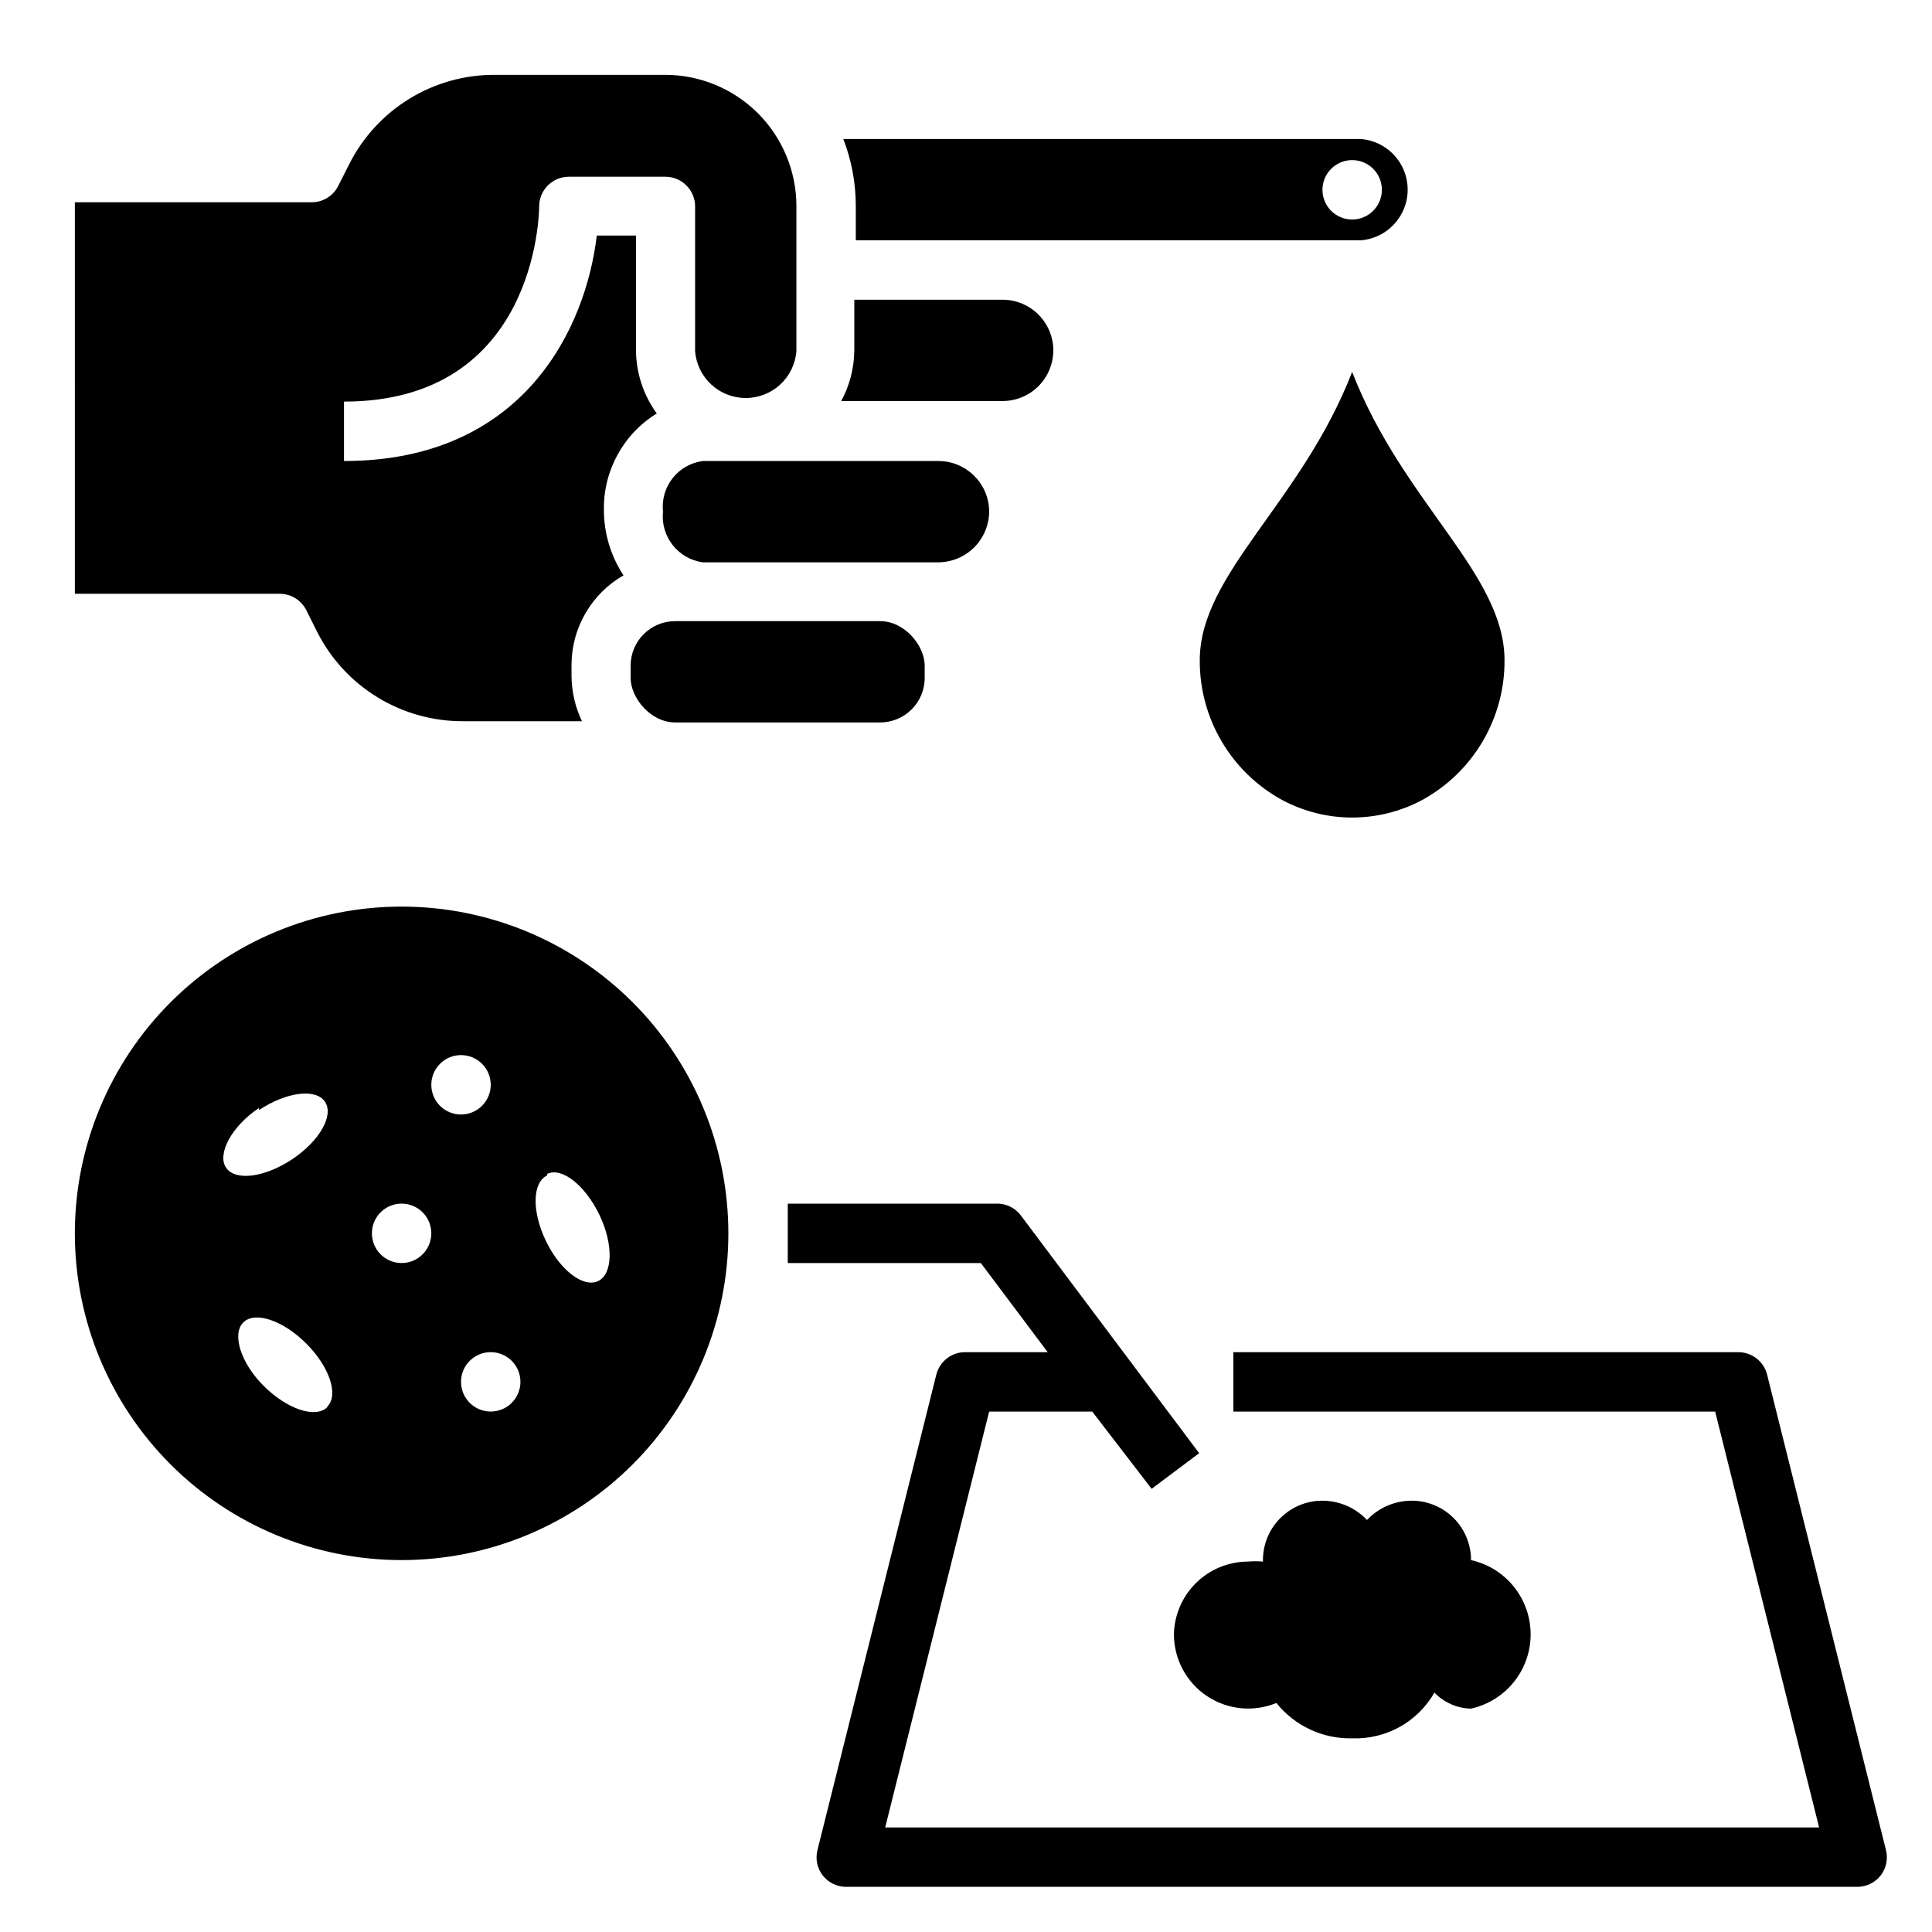 <?xml version="1.0" encoding="UTF-8"?>
<!-- Uploaded to: SVG Repo, www.svgrepo.com, Generator: SVG Repo Mixer Tools -->
<svg fill="#000000" width="800px" height="800px" version="1.1" viewBox="144 144 512 512" xmlns="http://www.w3.org/2000/svg">
 <g>
  <path d="m461.95 319c-0.039 7.559 1.969 14.988 5.809 21.5 3.84 6.512 9.363 11.867 15.996 15.496 11.605 6.215 25.551 6.215 37.156 0 6.629-3.629 12.156-8.984 15.992-15.496 3.84-6.512 5.848-13.941 5.812-21.5 0-22.984-26.922-41.723-40.383-76.438-13.461 34.715-40.383 53.449-40.383 76.438z"/>
  <path d="m642.38 641.04c1.492-1.918 2.012-4.414 1.418-6.769l-31.488-125.95c-0.871-3.512-4.019-5.981-7.637-5.981h-133.82v15.742h127.68l27.551 110.21-247.5 0.004 27.551-110.21h27.316l15.742 20.469 12.594-9.445-47.23-62.977 0.004-0.004c-1.57-2.098-4.078-3.277-6.691-3.148h-55.105v15.742h51.168l17.711 23.617h-21.645c-3.707-0.109-6.984 2.383-7.875 5.981l-31.488 125.95c-0.598 2.356-0.074 4.852 1.418 6.769 1.555 1.969 3.949 3.078 6.457 2.992h267.65c2.422 0.012 4.715-1.09 6.219-2.992z"/>
  <path d="m455.1 577.12c0.008 6.562 3.281 12.688 8.73 16.336 5.453 3.648 12.363 4.344 18.43 1.852 4.863 6.082 12.285 9.547 20.074 9.367 4.394 0.16 8.75-0.883 12.594-3.019 3.844-2.137 7.027-5.285 9.211-9.105 2.539 2.644 6.019 4.172 9.684 4.254 6.023-1.328 11.105-5.344 13.797-10.895 2.688-5.547 2.688-12.027 0-17.574-2.691-5.551-7.773-9.566-13.797-10.895v-0.867 0.004c-0.223-4.023-1.98-7.809-4.906-10.578-2.93-2.769-6.809-4.309-10.84-4.301-4.469 0.012-8.738 1.863-11.809 5.117-3.066-3.254-7.336-5.106-11.809-5.117-4.027-0.008-7.906 1.531-10.836 4.301-2.93 2.769-4.684 6.555-4.906 10.578-0.043 0.418-0.043 0.84 0 1.258-1.363-0.117-2.731-0.117-4.094 0-5.125 0.039-10.031 2.078-13.676 5.68-3.648 3.602-5.746 8.484-5.848 13.605z"/>
  <path d="m250.43 557.44c22.965 0 44.992-9.121 61.23-25.359 16.238-16.242 25.363-38.266 25.363-61.23s-9.125-44.992-25.363-61.23c-16.238-16.238-38.266-25.363-61.23-25.363-22.965 0-44.992 9.125-61.23 25.363-16.238 16.238-25.363 38.266-25.363 61.23s9.125 44.988 25.363 61.23c16.238 16.238 38.266 25.359 61.23 25.359zm38.574-102.34c3.856-1.891 10.078 2.992 13.855 10.863s3.543 15.742-0.395 17.555-10.156-2.992-13.855-10.785-3.543-15.348 0.395-17.238zm-7.086 55.105c0 2.086-0.828 4.09-2.305 5.566-1.477 1.477-3.481 2.305-5.566 2.305-4.348 0-7.871-3.523-7.871-7.871 0-4.348 3.523-7.871 7.871-7.871 2.086 0 4.09 0.828 5.566 2.305 1.477 1.477 2.305 3.477 2.305 5.566zm-23.617-78.719c0-4.348 3.527-7.875 7.875-7.875 2.086 0 4.09 0.832 5.566 2.309 1.473 1.477 2.305 3.477 2.305 5.566 0 2.086-0.832 4.09-2.305 5.566-1.477 1.473-3.481 2.305-5.566 2.305-4.348 0-7.875-3.523-7.875-7.871zm-15.742 39.359c0-4.348 3.523-7.871 7.871-7.871 2.09 0 4.09 0.828 5.566 2.305 1.477 1.477 2.305 3.477 2.305 5.566 0 2.086-0.828 4.09-2.305 5.566-1.477 1.477-3.477 2.305-5.566 2.305-4.348 0-7.871-3.523-7.871-7.871zm-11.809 46.051c-3.07 3.07-10.547 0.629-16.766-5.512s-8.582-13.855-5.512-16.926c3.07-3.07 10.547-0.551 16.688 5.59s8.66 13.621 5.59 16.691zm-18.105-78.719c7.242-4.801 15.035-5.824 17.477-2.203 2.441 3.621-1.496 10.469-8.738 15.273-7.242 4.801-15.035 5.824-17.477 2.203-2.441-3.625 1.496-11.023 8.738-15.828z"/>
  <path d="m322.93 308.61h54.316c6.519 0 11.809 6.519 11.809 11.809v3.227c0 6.519-5.285 11.809-11.809 11.809h-54.316c-6.519 0-11.809-6.519-11.809-11.809v-3.227c0-6.519 5.285-11.809 11.809-11.809z"/>
  <path d="m406.14 279.4c-0.129-7.34-6.121-13.227-13.465-13.223h-62.422c-6.566 0.859-11.246 6.797-10.551 13.379-0.699 6.602 3.973 12.562 10.551 13.465h62.426-0.004c3.594-0.023 7.027-1.469 9.555-4.023 2.523-2.555 3.93-6.008 3.91-9.598z"/>
  <path d="m423.14 236.89c0-7.402-5.977-13.418-13.379-13.461h-39.359v13.461h-0.004c-0.043 4.676-1.234 9.27-3.461 13.383h42.352c3.621 0.105 7.137-1.254 9.746-3.773 2.606-2.519 4.086-5.984 4.106-9.609z"/>
  <path d="m163.84 301.36h54.32c2.961 0.008 5.672 1.68 7.004 4.328l2.914 5.824c3.617 7.133 9.152 13.121 15.977 17.289 6.824 4.172 14.676 6.363 22.676 6.328h31.488c-1.754-3.695-2.695-7.719-2.758-11.809v-3.227c0.055-9.766 5.305-18.762 13.777-23.617-3.387-5.141-5.195-11.16-5.195-17.316-0.18-10.406 5.148-20.133 14.012-25.586-3.578-4.918-5.508-10.844-5.512-16.926v-30.227h-10.391c-2.832 24.168-19.129 59.75-66.988 59.75v-15.746c50.852 0 51.719-49.672 51.719-51.719 0-4.348 3.523-7.871 7.871-7.871h25.586-0.004c2.09 0 4.09 0.828 5.566 2.305 1.477 1.477 2.309 3.481 2.309 5.566v38.336c0.535 7.016 6.387 12.434 13.422 12.434s12.883-5.418 13.422-12.434v-38.492c-0.023-9.203-3.688-18.02-10.191-24.527-6.508-6.504-15.324-10.168-24.527-10.191h-45.105c-8.004-0.051-15.859 2.133-22.688 6.305-6.828 4.172-12.359 10.168-15.965 17.312l-2.914 5.746h0.004c-1.312 2.68-4.027 4.387-7.008 4.41h-62.82z"/>
  <path d="m504.7 180.84h-137.21c2.184 5.652 3.301 11.656 3.305 17.715v9.129h133.82c7.016-0.535 12.434-6.387 12.434-13.422 0-7.035-5.418-12.883-12.434-13.422zm-2.359 21.336c-3.184 0-6.055-1.918-7.273-4.859s-0.547-6.328 1.707-8.582c2.25-2.25 5.637-2.922 8.578-1.703s4.859 4.086 4.859 7.269c0 2.09-0.828 4.094-2.305 5.566-1.477 1.477-3.481 2.309-5.566 2.309z"/>
 </g>
</svg>